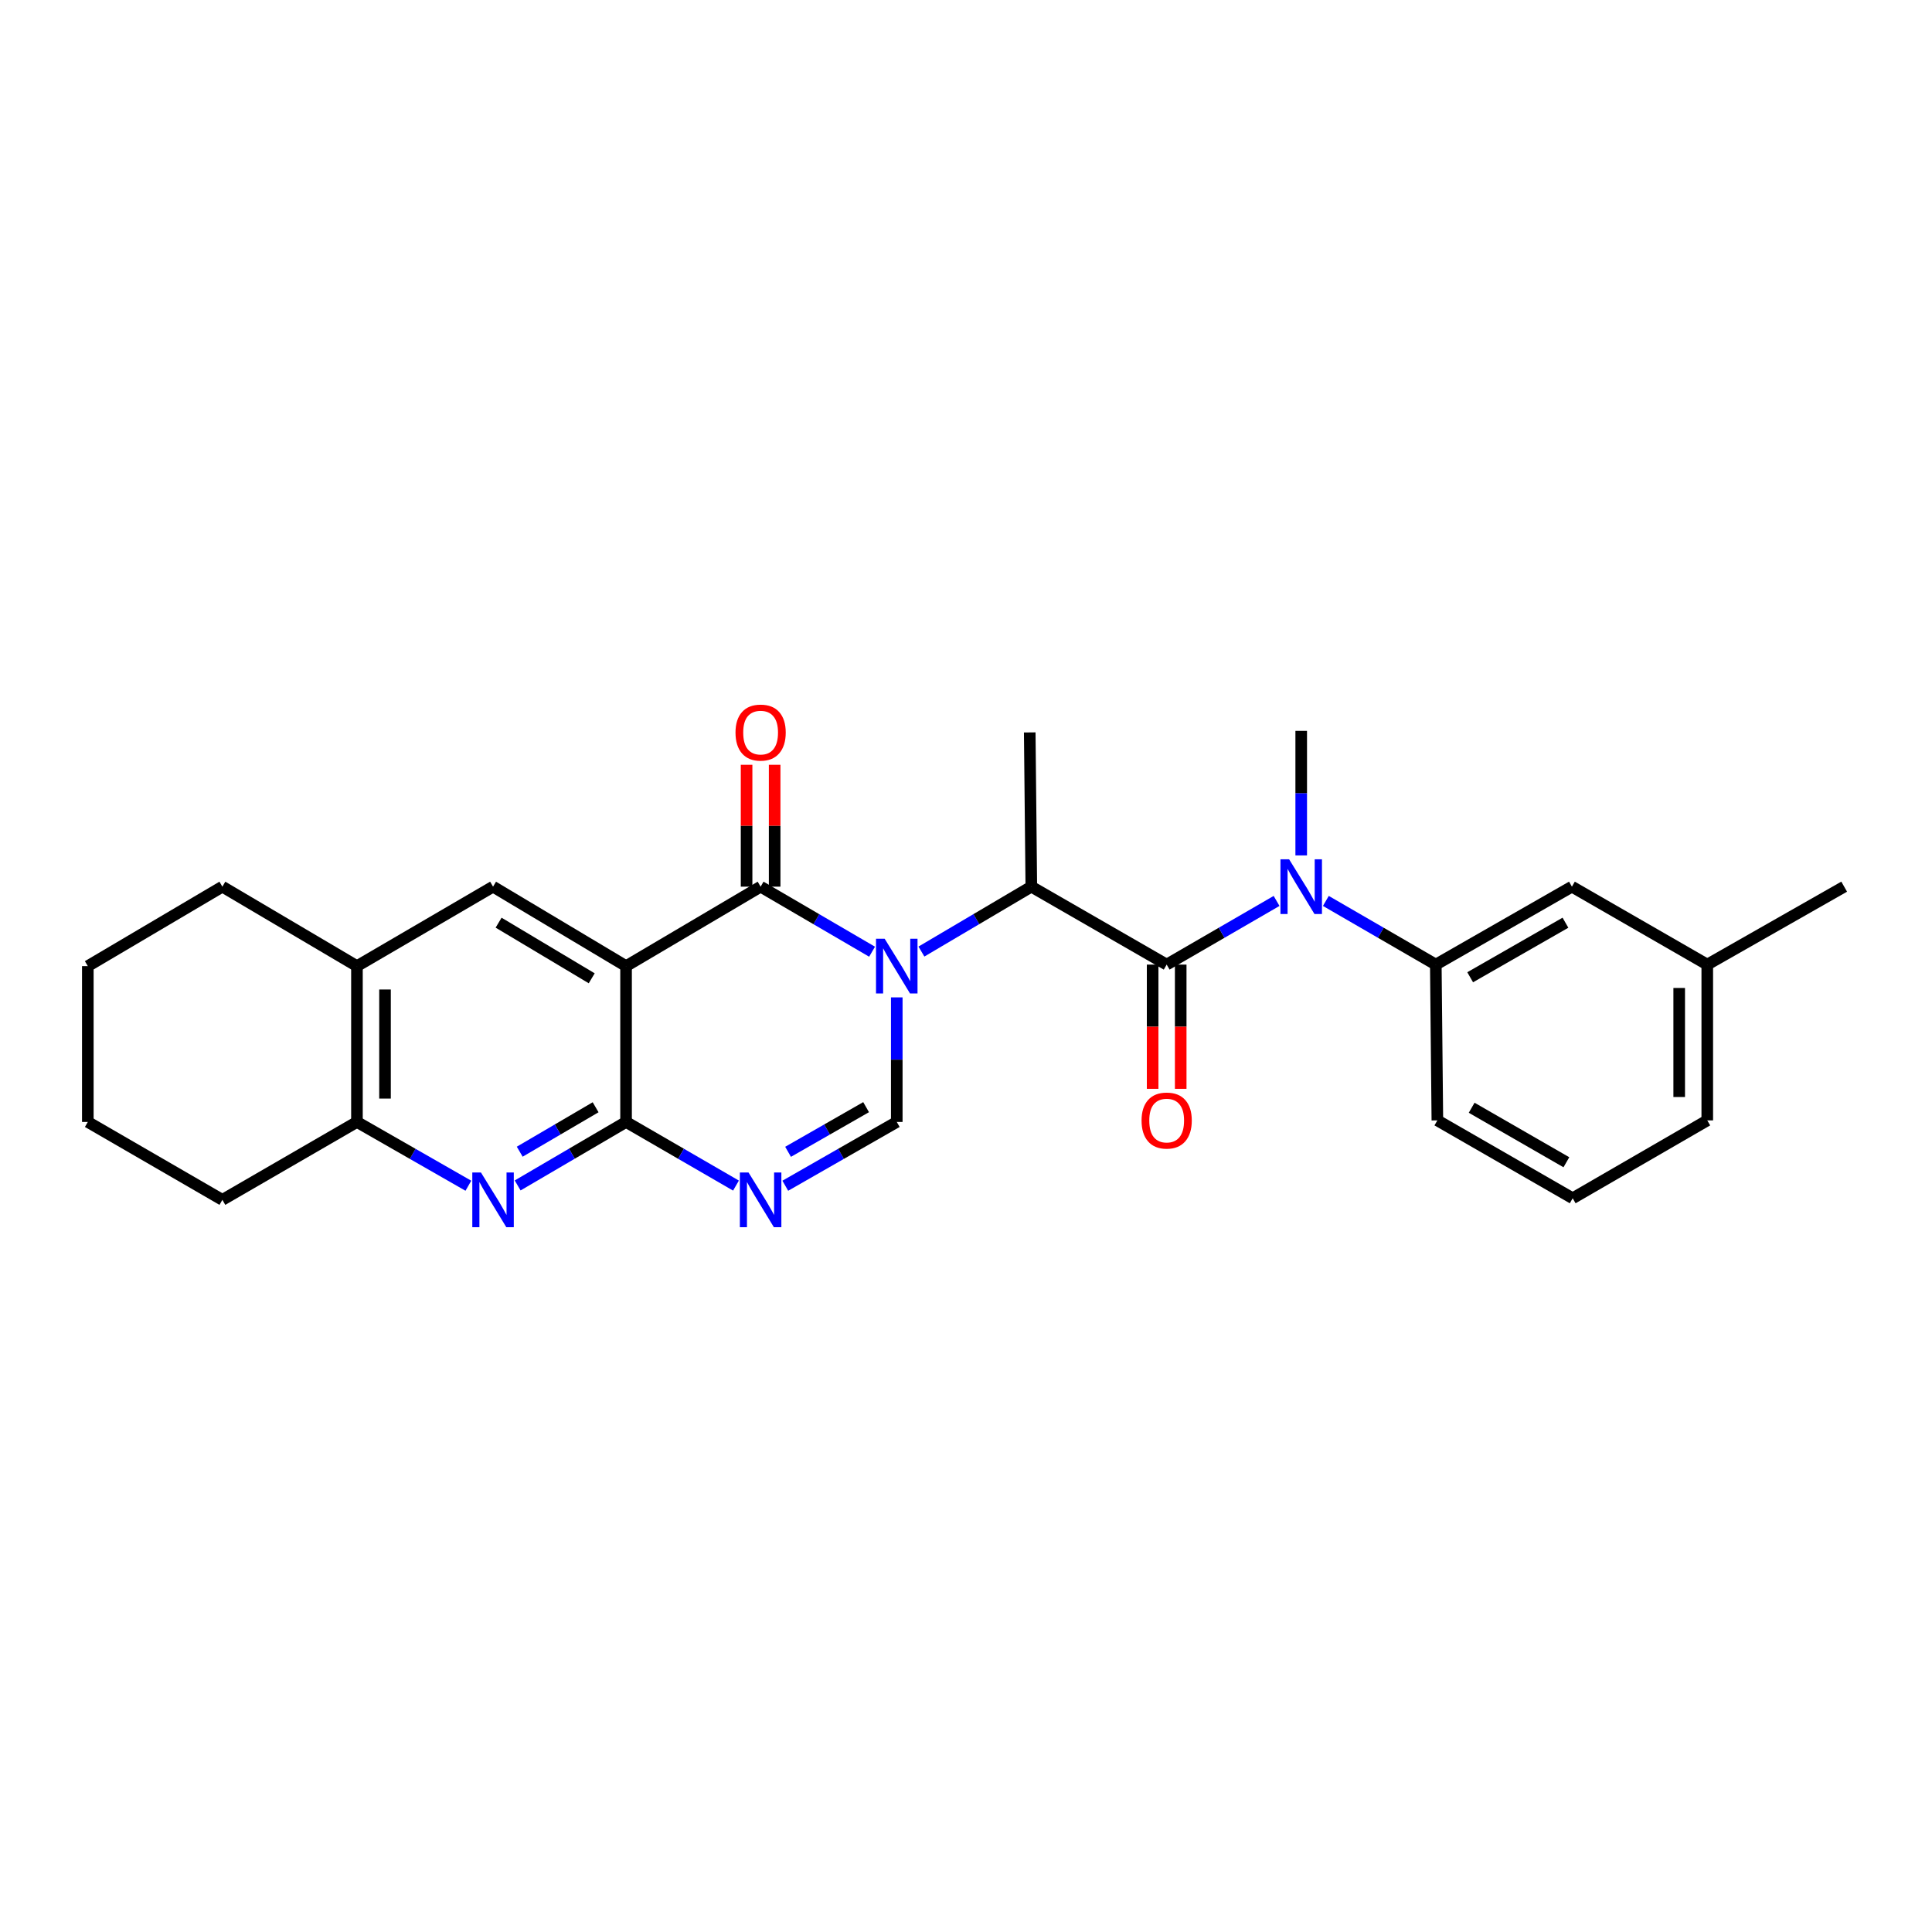 <?xml version='1.0' encoding='iso-8859-1'?>
<svg version='1.1' baseProfile='full'
              xmlns='http://www.w3.org/2000/svg'
                      xmlns:rdkit='http://www.rdkit.org/xml'
                      xmlns:xlink='http://www.w3.org/1999/xlink'
                  xml:space='preserve'
width='1000px' height='1000px' viewBox='0 0 1000 1000'>
<!-- END OF HEADER -->
<rect style='opacity:1.0;fill:#FFFFFF;stroke:none' width='1000' height='1000' x='0' y='0'> </rect>
<path class='bond-0' d='M 451.384,492.605 L 422.539,475.77' style='fill:none;fill-rule:evenodd;stroke:#0000FF;stroke-width:6px;stroke-linecap:butt;stroke-linejoin:miter;stroke-opacity:1' />
<path class='bond-0' d='M 422.539,475.77 L 393.694,458.934' style='fill:none;fill-rule:evenodd;stroke:#000000;stroke-width:6px;stroke-linecap:butt;stroke-linejoin:miter;stroke-opacity:1' />
<path class='bond-4' d='M 464.164,516.241 L 464.164,548.481' style='fill:none;fill-rule:evenodd;stroke:#0000FF;stroke-width:6px;stroke-linecap:butt;stroke-linejoin:miter;stroke-opacity:1' />
<path class='bond-4' d='M 464.164,548.481 L 464.164,580.72' style='fill:none;fill-rule:evenodd;stroke:#000000;stroke-width:6px;stroke-linecap:butt;stroke-linejoin:miter;stroke-opacity:1' />
<path class='bond-6' d='M 476.926,492.528 L 505.368,475.731' style='fill:none;fill-rule:evenodd;stroke:#0000FF;stroke-width:6px;stroke-linecap:butt;stroke-linejoin:miter;stroke-opacity:1' />
<path class='bond-6' d='M 505.368,475.731 L 533.81,458.934' style='fill:none;fill-rule:evenodd;stroke:#000000;stroke-width:6px;stroke-linecap:butt;stroke-linejoin:miter;stroke-opacity:1' />
<path class='bond-1' d='M 393.694,458.934 L 324.048,500.065' style='fill:none;fill-rule:evenodd;stroke:#000000;stroke-width:6px;stroke-linecap:butt;stroke-linejoin:miter;stroke-opacity:1' />
<path class='bond-13' d='M 400.958,458.934 L 400.958,427.396' style='fill:none;fill-rule:evenodd;stroke:#000000;stroke-width:6px;stroke-linecap:butt;stroke-linejoin:miter;stroke-opacity:1' />
<path class='bond-13' d='M 400.958,427.396 L 400.958,395.857' style='fill:none;fill-rule:evenodd;stroke:#FF0000;stroke-width:6px;stroke-linecap:butt;stroke-linejoin:miter;stroke-opacity:1' />
<path class='bond-13' d='M 386.43,458.934 L 386.43,427.396' style='fill:none;fill-rule:evenodd;stroke:#000000;stroke-width:6px;stroke-linecap:butt;stroke-linejoin:miter;stroke-opacity:1' />
<path class='bond-13' d='M 386.43,427.396 L 386.43,395.857' style='fill:none;fill-rule:evenodd;stroke:#FF0000;stroke-width:6px;stroke-linecap:butt;stroke-linejoin:miter;stroke-opacity:1' />
<path class='bond-9' d='M 324.048,500.065 L 255.201,458.934' style='fill:none;fill-rule:evenodd;stroke:#000000;stroke-width:6px;stroke-linecap:butt;stroke-linejoin:miter;stroke-opacity:1' />
<path class='bond-9' d='M 306.27,506.367 L 258.077,477.575' style='fill:none;fill-rule:evenodd;stroke:#000000;stroke-width:6px;stroke-linecap:butt;stroke-linejoin:miter;stroke-opacity:1' />
<path class='bond-27' d='M 324.048,500.065 L 324.048,580.72' style='fill:none;fill-rule:evenodd;stroke:#000000;stroke-width:6px;stroke-linecap:butt;stroke-linejoin:miter;stroke-opacity:1' />
<path class='bond-2' d='M 324.048,580.72 L 352.495,597.19' style='fill:none;fill-rule:evenodd;stroke:#000000;stroke-width:6px;stroke-linecap:butt;stroke-linejoin:miter;stroke-opacity:1' />
<path class='bond-2' d='M 352.495,597.19 L 380.942,613.661' style='fill:none;fill-rule:evenodd;stroke:#0000FF;stroke-width:6px;stroke-linecap:butt;stroke-linejoin:miter;stroke-opacity:1' />
<path class='bond-7' d='M 324.048,580.72 L 295.992,597.153' style='fill:none;fill-rule:evenodd;stroke:#000000;stroke-width:6px;stroke-linecap:butt;stroke-linejoin:miter;stroke-opacity:1' />
<path class='bond-7' d='M 295.992,597.153 L 267.935,613.585' style='fill:none;fill-rule:evenodd;stroke:#0000FF;stroke-width:6px;stroke-linecap:butt;stroke-linejoin:miter;stroke-opacity:1' />
<path class='bond-7' d='M 308.289,573.114 L 288.649,584.616' style='fill:none;fill-rule:evenodd;stroke:#000000;stroke-width:6px;stroke-linecap:butt;stroke-linejoin:miter;stroke-opacity:1' />
<path class='bond-7' d='M 288.649,584.616 L 269.01,596.119' style='fill:none;fill-rule:evenodd;stroke:#0000FF;stroke-width:6px;stroke-linecap:butt;stroke-linejoin:miter;stroke-opacity:1' />
<path class='bond-3' d='M 406.464,613.737 L 435.314,597.228' style='fill:none;fill-rule:evenodd;stroke:#0000FF;stroke-width:6px;stroke-linecap:butt;stroke-linejoin:miter;stroke-opacity:1' />
<path class='bond-3' d='M 435.314,597.228 L 464.164,580.72' style='fill:none;fill-rule:evenodd;stroke:#000000;stroke-width:6px;stroke-linecap:butt;stroke-linejoin:miter;stroke-opacity:1' />
<path class='bond-3' d='M 407.904,596.175 L 428.099,584.619' style='fill:none;fill-rule:evenodd;stroke:#0000FF;stroke-width:6px;stroke-linecap:butt;stroke-linejoin:miter;stroke-opacity:1' />
<path class='bond-3' d='M 428.099,584.619 L 448.293,573.063' style='fill:none;fill-rule:evenodd;stroke:#000000;stroke-width:6px;stroke-linecap:butt;stroke-linejoin:miter;stroke-opacity:1' />
<path class='bond-5' d='M 603.868,499.274 L 533.81,458.934' style='fill:none;fill-rule:evenodd;stroke:#000000;stroke-width:6px;stroke-linecap:butt;stroke-linejoin:miter;stroke-opacity:1' />
<path class='bond-8' d='M 603.868,499.274 L 632.311,482.797' style='fill:none;fill-rule:evenodd;stroke:#000000;stroke-width:6px;stroke-linecap:butt;stroke-linejoin:miter;stroke-opacity:1' />
<path class='bond-8' d='M 632.311,482.797 L 660.755,466.321' style='fill:none;fill-rule:evenodd;stroke:#0000FF;stroke-width:6px;stroke-linecap:butt;stroke-linejoin:miter;stroke-opacity:1' />
<path class='bond-14' d='M 596.604,499.274 L 596.604,531.425' style='fill:none;fill-rule:evenodd;stroke:#000000;stroke-width:6px;stroke-linecap:butt;stroke-linejoin:miter;stroke-opacity:1' />
<path class='bond-14' d='M 596.604,531.425 L 596.604,563.577' style='fill:none;fill-rule:evenodd;stroke:#FF0000;stroke-width:6px;stroke-linecap:butt;stroke-linejoin:miter;stroke-opacity:1' />
<path class='bond-14' d='M 611.132,499.274 L 611.132,531.425' style='fill:none;fill-rule:evenodd;stroke:#000000;stroke-width:6px;stroke-linecap:butt;stroke-linejoin:miter;stroke-opacity:1' />
<path class='bond-14' d='M 611.132,531.425 L 611.132,563.577' style='fill:none;fill-rule:evenodd;stroke:#FF0000;stroke-width:6px;stroke-linecap:butt;stroke-linejoin:miter;stroke-opacity:1' />
<path class='bond-18' d='M 533.81,458.934 L 532.987,379.102' style='fill:none;fill-rule:evenodd;stroke:#000000;stroke-width:6px;stroke-linecap:butt;stroke-linejoin:miter;stroke-opacity:1' />
<path class='bond-11' d='M 242.431,613.735 L 213.593,597.227' style='fill:none;fill-rule:evenodd;stroke:#0000FF;stroke-width:6px;stroke-linecap:butt;stroke-linejoin:miter;stroke-opacity:1' />
<path class='bond-11' d='M 213.593,597.227 L 184.755,580.72' style='fill:none;fill-rule:evenodd;stroke:#000000;stroke-width:6px;stroke-linecap:butt;stroke-linejoin:miter;stroke-opacity:1' />
<path class='bond-10' d='M 686.259,466.319 L 714.714,482.796' style='fill:none;fill-rule:evenodd;stroke:#0000FF;stroke-width:6px;stroke-linecap:butt;stroke-linejoin:miter;stroke-opacity:1' />
<path class='bond-10' d='M 714.714,482.796 L 743.169,499.274' style='fill:none;fill-rule:evenodd;stroke:#000000;stroke-width:6px;stroke-linecap:butt;stroke-linejoin:miter;stroke-opacity:1' />
<path class='bond-17' d='M 673.506,442.758 L 673.506,410.526' style='fill:none;fill-rule:evenodd;stroke:#0000FF;stroke-width:6px;stroke-linecap:butt;stroke-linejoin:miter;stroke-opacity:1' />
<path class='bond-17' d='M 673.506,410.526 L 673.506,378.295' style='fill:none;fill-rule:evenodd;stroke:#000000;stroke-width:6px;stroke-linecap:butt;stroke-linejoin:miter;stroke-opacity:1' />
<path class='bond-12' d='M 255.201,458.934 L 184.755,500.065' style='fill:none;fill-rule:evenodd;stroke:#000000;stroke-width:6px;stroke-linecap:butt;stroke-linejoin:miter;stroke-opacity:1' />
<path class='bond-15' d='M 743.169,499.274 L 813.622,458.934' style='fill:none;fill-rule:evenodd;stroke:#000000;stroke-width:6px;stroke-linecap:butt;stroke-linejoin:miter;stroke-opacity:1' />
<path class='bond-15' d='M 760.956,505.83 L 810.273,477.593' style='fill:none;fill-rule:evenodd;stroke:#000000;stroke-width:6px;stroke-linecap:butt;stroke-linejoin:miter;stroke-opacity:1' />
<path class='bond-19' d='M 743.169,499.274 L 743.976,579.913' style='fill:none;fill-rule:evenodd;stroke:#000000;stroke-width:6px;stroke-linecap:butt;stroke-linejoin:miter;stroke-opacity:1' />
<path class='bond-21' d='M 184.755,580.72 L 115.101,621.044' style='fill:none;fill-rule:evenodd;stroke:#000000;stroke-width:6px;stroke-linecap:butt;stroke-linejoin:miter;stroke-opacity:1' />
<path class='bond-28' d='M 184.755,580.72 L 184.755,500.065' style='fill:none;fill-rule:evenodd;stroke:#000000;stroke-width:6px;stroke-linecap:butt;stroke-linejoin:miter;stroke-opacity:1' />
<path class='bond-28' d='M 199.283,568.622 L 199.283,512.163' style='fill:none;fill-rule:evenodd;stroke:#000000;stroke-width:6px;stroke-linecap:butt;stroke-linejoin:miter;stroke-opacity:1' />
<path class='bond-22' d='M 184.755,500.065 L 115.101,458.934' style='fill:none;fill-rule:evenodd;stroke:#000000;stroke-width:6px;stroke-linecap:butt;stroke-linejoin:miter;stroke-opacity:1' />
<path class='bond-16' d='M 813.622,458.934 L 883.68,499.274' style='fill:none;fill-rule:evenodd;stroke:#000000;stroke-width:6px;stroke-linecap:butt;stroke-linejoin:miter;stroke-opacity:1' />
<path class='bond-24' d='M 883.68,499.274 L 954.545,458.934' style='fill:none;fill-rule:evenodd;stroke:#000000;stroke-width:6px;stroke-linecap:butt;stroke-linejoin:miter;stroke-opacity:1' />
<path class='bond-29' d='M 883.68,499.274 L 883.68,579.913' style='fill:none;fill-rule:evenodd;stroke:#000000;stroke-width:6px;stroke-linecap:butt;stroke-linejoin:miter;stroke-opacity:1' />
<path class='bond-29' d='M 869.152,511.37 L 869.152,567.817' style='fill:none;fill-rule:evenodd;stroke:#000000;stroke-width:6px;stroke-linecap:butt;stroke-linejoin:miter;stroke-opacity:1' />
<path class='bond-20' d='M 743.976,579.913 L 814.018,620.221' style='fill:none;fill-rule:evenodd;stroke:#000000;stroke-width:6px;stroke-linecap:butt;stroke-linejoin:miter;stroke-opacity:1' />
<path class='bond-20' d='M 761.729,573.367 L 810.758,601.582' style='fill:none;fill-rule:evenodd;stroke:#000000;stroke-width:6px;stroke-linecap:butt;stroke-linejoin:miter;stroke-opacity:1' />
<path class='bond-23' d='M 814.018,620.221 L 883.68,579.913' style='fill:none;fill-rule:evenodd;stroke:#000000;stroke-width:6px;stroke-linecap:butt;stroke-linejoin:miter;stroke-opacity:1' />
<path class='bond-26' d='M 115.101,621.044 L 45.455,580.72' style='fill:none;fill-rule:evenodd;stroke:#000000;stroke-width:6px;stroke-linecap:butt;stroke-linejoin:miter;stroke-opacity:1' />
<path class='bond-25' d='M 115.101,458.934 L 45.455,500.065' style='fill:none;fill-rule:evenodd;stroke:#000000;stroke-width:6px;stroke-linecap:butt;stroke-linejoin:miter;stroke-opacity:1' />
<path class='bond-30' d='M 45.455,500.065 L 45.455,580.72' style='fill:none;fill-rule:evenodd;stroke:#000000;stroke-width:6px;stroke-linecap:butt;stroke-linejoin:miter;stroke-opacity:1' />
<path  class='atom-0' d='M 457.904 485.905
L 467.184 500.905
Q 468.104 502.385, 469.584 505.065
Q 471.064 507.745, 471.144 507.905
L 471.144 485.905
L 474.904 485.905
L 474.904 514.225
L 471.024 514.225
L 461.064 497.825
Q 459.904 495.905, 458.664 493.705
Q 457.464 491.505, 457.104 490.825
L 457.104 514.225
L 453.424 514.225
L 453.424 485.905
L 457.904 485.905
' fill='#0000FF'/>
<path  class='atom-4' d='M 387.434 606.884
L 396.714 621.884
Q 397.634 623.364, 399.114 626.044
Q 400.594 628.724, 400.674 628.884
L 400.674 606.884
L 404.434 606.884
L 404.434 635.204
L 400.554 635.204
L 390.594 618.804
Q 389.434 616.884, 388.194 614.684
Q 386.994 612.484, 386.634 611.804
L 386.634 635.204
L 382.954 635.204
L 382.954 606.884
L 387.434 606.884
' fill='#0000FF'/>
<path  class='atom-8' d='M 248.941 606.884
L 258.221 621.884
Q 259.141 623.364, 260.621 626.044
Q 262.101 628.724, 262.181 628.884
L 262.181 606.884
L 265.941 606.884
L 265.941 635.204
L 262.061 635.204
L 252.101 618.804
Q 250.941 616.884, 249.701 614.684
Q 248.501 612.484, 248.141 611.804
L 248.141 635.204
L 244.461 635.204
L 244.461 606.884
L 248.941 606.884
' fill='#0000FF'/>
<path  class='atom-9' d='M 667.246 444.774
L 676.526 459.774
Q 677.446 461.254, 678.926 463.934
Q 680.406 466.614, 680.486 466.774
L 680.486 444.774
L 684.246 444.774
L 684.246 473.094
L 680.366 473.094
L 670.406 456.694
Q 669.246 454.774, 668.006 452.574
Q 666.806 450.374, 666.446 449.694
L 666.446 473.094
L 662.766 473.094
L 662.766 444.774
L 667.246 444.774
' fill='#0000FF'/>
<path  class='atom-14' d='M 380.694 379.182
Q 380.694 372.382, 384.054 368.582
Q 387.414 364.782, 393.694 364.782
Q 399.974 364.782, 403.334 368.582
Q 406.694 372.382, 406.694 379.182
Q 406.694 386.062, 403.294 389.982
Q 399.894 393.862, 393.694 393.862
Q 387.454 393.862, 384.054 389.982
Q 380.694 386.102, 380.694 379.182
M 393.694 390.662
Q 398.014 390.662, 400.334 387.782
Q 402.694 384.862, 402.694 379.182
Q 402.694 373.622, 400.334 370.822
Q 398.014 367.982, 393.694 367.982
Q 389.374 367.982, 387.014 370.782
Q 384.694 373.582, 384.694 379.182
Q 384.694 384.902, 387.014 387.782
Q 389.374 390.662, 393.694 390.662
' fill='#FF0000'/>
<path  class='atom-15' d='M 590.868 579.993
Q 590.868 573.193, 594.228 569.393
Q 597.588 565.593, 603.868 565.593
Q 610.148 565.593, 613.508 569.393
Q 616.868 573.193, 616.868 579.993
Q 616.868 586.873, 613.468 590.793
Q 610.068 594.673, 603.868 594.673
Q 597.628 594.673, 594.228 590.793
Q 590.868 586.913, 590.868 579.993
M 603.868 591.473
Q 608.188 591.473, 610.508 588.593
Q 612.868 585.673, 612.868 579.993
Q 612.868 574.433, 610.508 571.633
Q 608.188 568.793, 603.868 568.793
Q 599.548 568.793, 597.188 571.593
Q 594.868 574.393, 594.868 579.993
Q 594.868 585.713, 597.188 588.593
Q 599.548 591.473, 603.868 591.473
' fill='#FF0000'/>
</svg>
